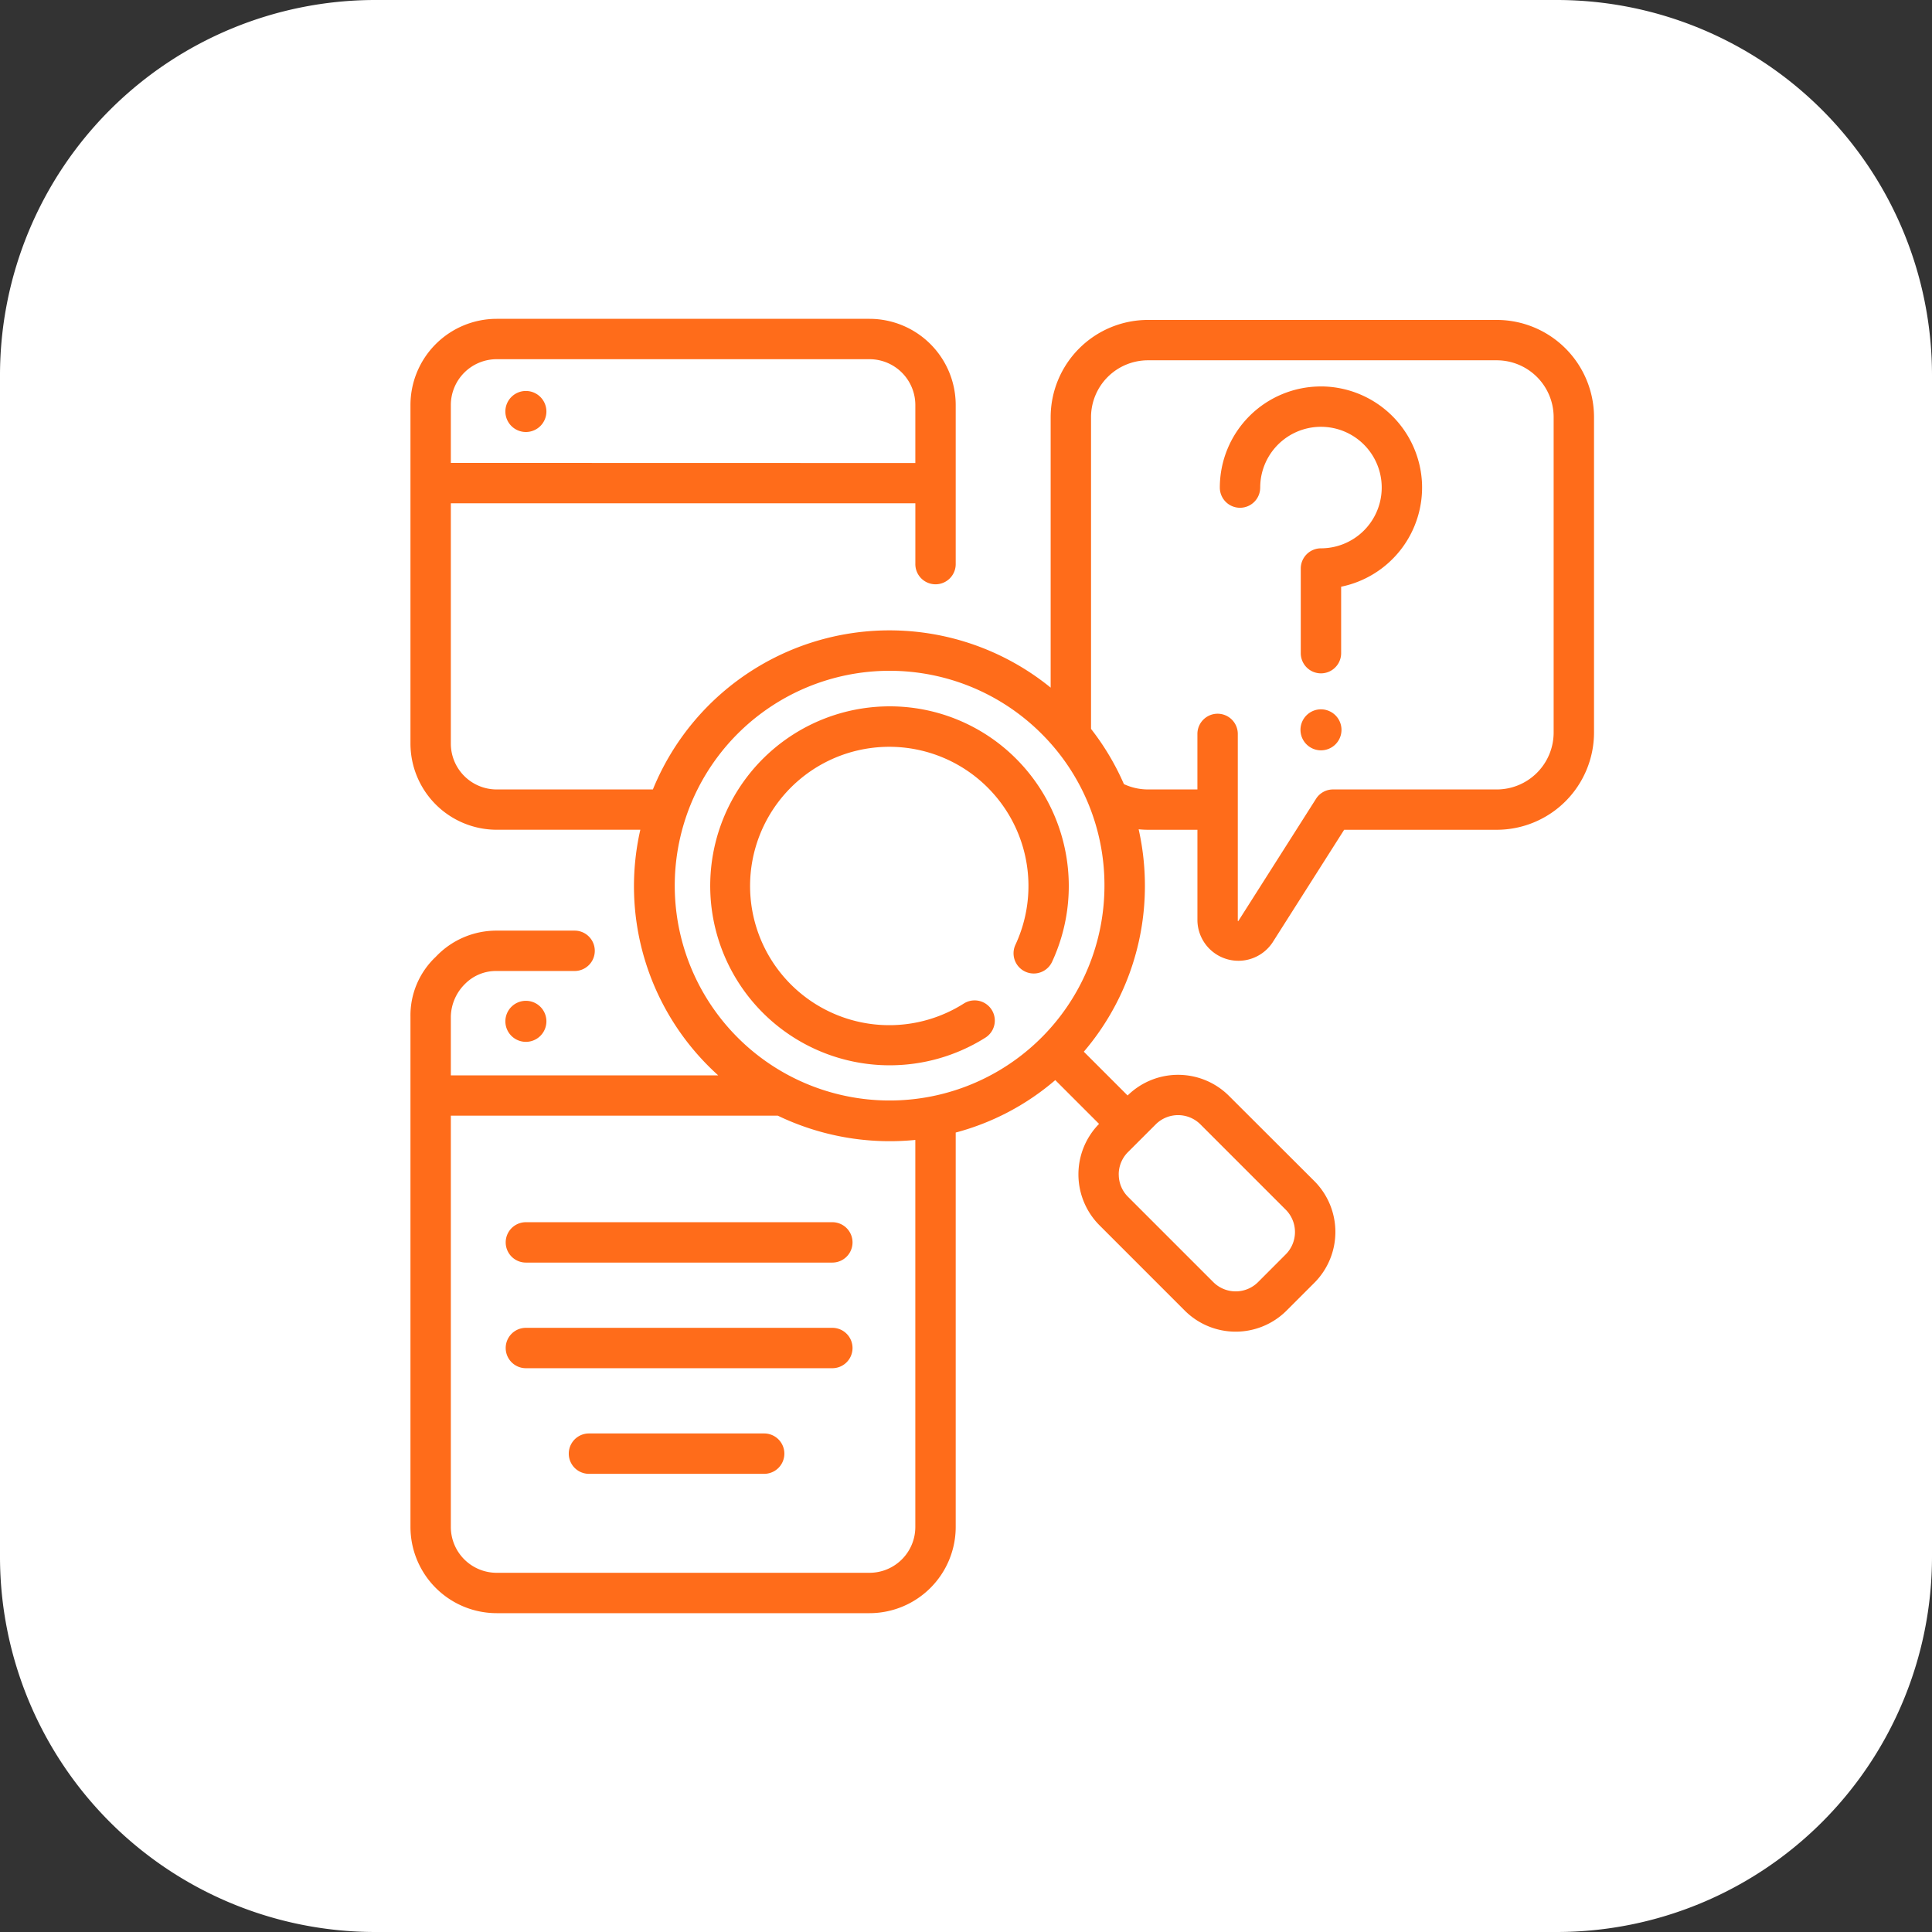 <svg id="Group_3755" data-name="Group 3755" xmlns="http://www.w3.org/2000/svg" xmlns:xlink="http://www.w3.org/1999/xlink" width="116" height="116" viewBox="0 0 116 116">
  <rect x="0" y="0" width="116" height="116" fill="#333333" stroke="none"/>
  <defs>
    <clipPath id="clip-path">
      <rect id="Rectangle_729" data-name="Rectangle 729" width="116" height="116" fill="none"/>
    </clipPath>
  </defs>
  <g id="Group_3754" data-name="Group 3754" clip-path="url(#clip-path)">
    <path id="Path_6786" data-name="Path 6786" d="M93.5,116h-71A22.534,22.534,0,0,1,0,93.5v-71A22.534,22.534,0,0,1,22.5,0h71A22.534,22.534,0,0,1,116,22.5v71A22.534,22.534,0,0,1,93.5,116" fill="#fff"/>
    <path id="Path_6787" data-name="Path 6787" d="M53.4,42.41A10.776,10.776,0,1,0,59.168,62.3a1.212,1.212,0,0,0-1.3-2.046,8.357,8.357,0,1,1,3.1-3.528,1.212,1.212,0,1,0,2.2,1.023,10.818,10.818,0,0,0-2.145-12.179A10.709,10.709,0,0,0,53.4,42.41" fill="#ff6c1a"/>
    <path id="Path_6788" data-name="Path 6788" d="M89.869,19.209H68.923a5.846,5.846,0,0,0-5.84,5.839V41.286A15.339,15.339,0,0,0,39.2,47.4H29.82a2.754,2.754,0,0,1-2.751-2.751V30.22h27.89v3.615a1.212,1.212,0,1,0,2.423,0V24.317a5.179,5.179,0,0,0-5.173-5.174H29.82a5.18,5.18,0,0,0-5.175,5.174V44.645a5.181,5.181,0,0,0,5.175,5.174h8.626a15.273,15.273,0,0,0,4.113,14.213c.178.177.366.356.562.534H27.069V61.032a2.836,2.836,0,0,1,.864-1.968A2.611,2.611,0,0,1,29.82,58.3H34.5a1.212,1.212,0,1,0,0-2.424H29.838a5.005,5.005,0,0,0-3.674,1.573,4.827,4.827,0,0,0-1.519,3.6V91.684a5.18,5.18,0,0,0,5.175,5.173H52.209a5.179,5.179,0,0,0,5.173-5.173V68a15.123,15.123,0,0,0,5.978-3.149l2.629,2.629a4.328,4.328,0,0,0,.025,6.088l5.12,5.121a4.324,4.324,0,0,0,6.114,0l1.664-1.664a4.324,4.324,0,0,0,0-6.114L73.791,65.8a4.323,4.323,0,0,0-6.088-.025l-2.629-2.629a15.312,15.312,0,0,0,3.668-9.955,15.491,15.491,0,0,0-.376-3.4,5.519,5.519,0,0,0,.557.03h2.972v5.454a2.461,2.461,0,0,0,4.51,1.313l4.3-6.767h9.165a5.844,5.844,0,0,0,5.837-5.839V25.048a5.844,5.844,0,0,0-5.837-5.839m-22.7,51.307a1.891,1.891,0,0,1,.556-1.343l1.664-1.663a1.9,1.9,0,0,1,2.686,0l5.12,5.12a1.9,1.9,0,0,1,0,2.686L75.535,76.98a1.9,1.9,0,0,1-2.686,0l-5.121-5.121a1.887,1.887,0,0,1-.556-1.343m5.934-27.663a1.214,1.214,0,0,0-1.212,1.212V47.4H68.923a3.438,3.438,0,0,1-1.442-.321,15.273,15.273,0,0,0-1.974-3.315V25.048a3.419,3.419,0,0,1,3.416-3.415H89.87a3.418,3.418,0,0,1,3.413,3.415V43.981A3.418,3.418,0,0,1,89.869,47.4H80.038a1.205,1.205,0,0,0-1.023.562L74.36,55.286a.034.034,0,0,1-.03.019c-.007,0-.011-.014-.011-.029V44.065a1.213,1.213,0,0,0-1.212-1.212M66.313,53.186a12.9,12.9,0,1,1-3.777-9.131,12.828,12.828,0,0,1,3.777,9.131m-39.244,13.8H46.7a15.5,15.5,0,0,0,8.257,1.457V91.684a2.752,2.752,0,0,1-2.749,2.749H29.82a2.753,2.753,0,0,1-2.751-2.749Zm0-39.193V24.318a2.754,2.754,0,0,1,2.751-2.751H52.209a2.753,2.753,0,0,1,2.749,2.751V27.8Z" fill="#ff6c1a"/>
    <path id="Path_6789" data-name="Path 6789" d="M79.313,42.589a1.231,1.231,0,1,0,1.232,1.232,1.234,1.234,0,0,0-1.232-1.232" fill="#ff6c1a"/>
    <path id="Path_6790" data-name="Path 6790" d="M75.665,29.274a3.757,3.757,0,0,1,.035-.51,3.648,3.648,0,1,1,3.613,4.158A1.214,1.214,0,0,0,78.1,34.134v5.083a1.212,1.212,0,1,0,2.424,0v-3.99a6.081,6.081,0,0,0,4.852-6.274,6.088,6.088,0,0,0-5.939-5.75h-.127a6.071,6.071,0,0,0-6.07,6.072,1.212,1.212,0,0,0,2.424,0" fill="#ff6c1a"/>
    <path id="Path_6791" data-name="Path 6791" d="M31.575,23.474a1.232,1.232,0,1,0,1.232,1.232,1.234,1.234,0,0,0-1.232-1.232" fill="#ff6c1a"/>
    <path id="Path_6792" data-name="Path 6792" d="M30.343,61.322a1.232,1.232,0,1,0,1.232-1.232,1.234,1.234,0,0,0-1.232,1.232" fill="#ff6c1a"/>
    <path id="Path_6793" data-name="Path 6793" d="M31.575,75.807h18.4a1.212,1.212,0,1,0,0-2.424h-18.4a1.212,1.212,0,1,0,0,2.424" fill="#ff6c1a"/>
    <path id="Path_6794" data-name="Path 6794" d="M31.575,82.149h18.4a1.212,1.212,0,1,0,0-2.424h-18.4a1.212,1.212,0,0,0,0,2.424" fill="#ff6c1a"/>
    <path id="Path_6795" data-name="Path 6795" d="M45.882,86.067H35.362a1.212,1.212,0,1,0,0,2.424h10.52a1.212,1.212,0,1,0,0-2.424" fill="#ff6c1a"/>
  </g>
</svg>
